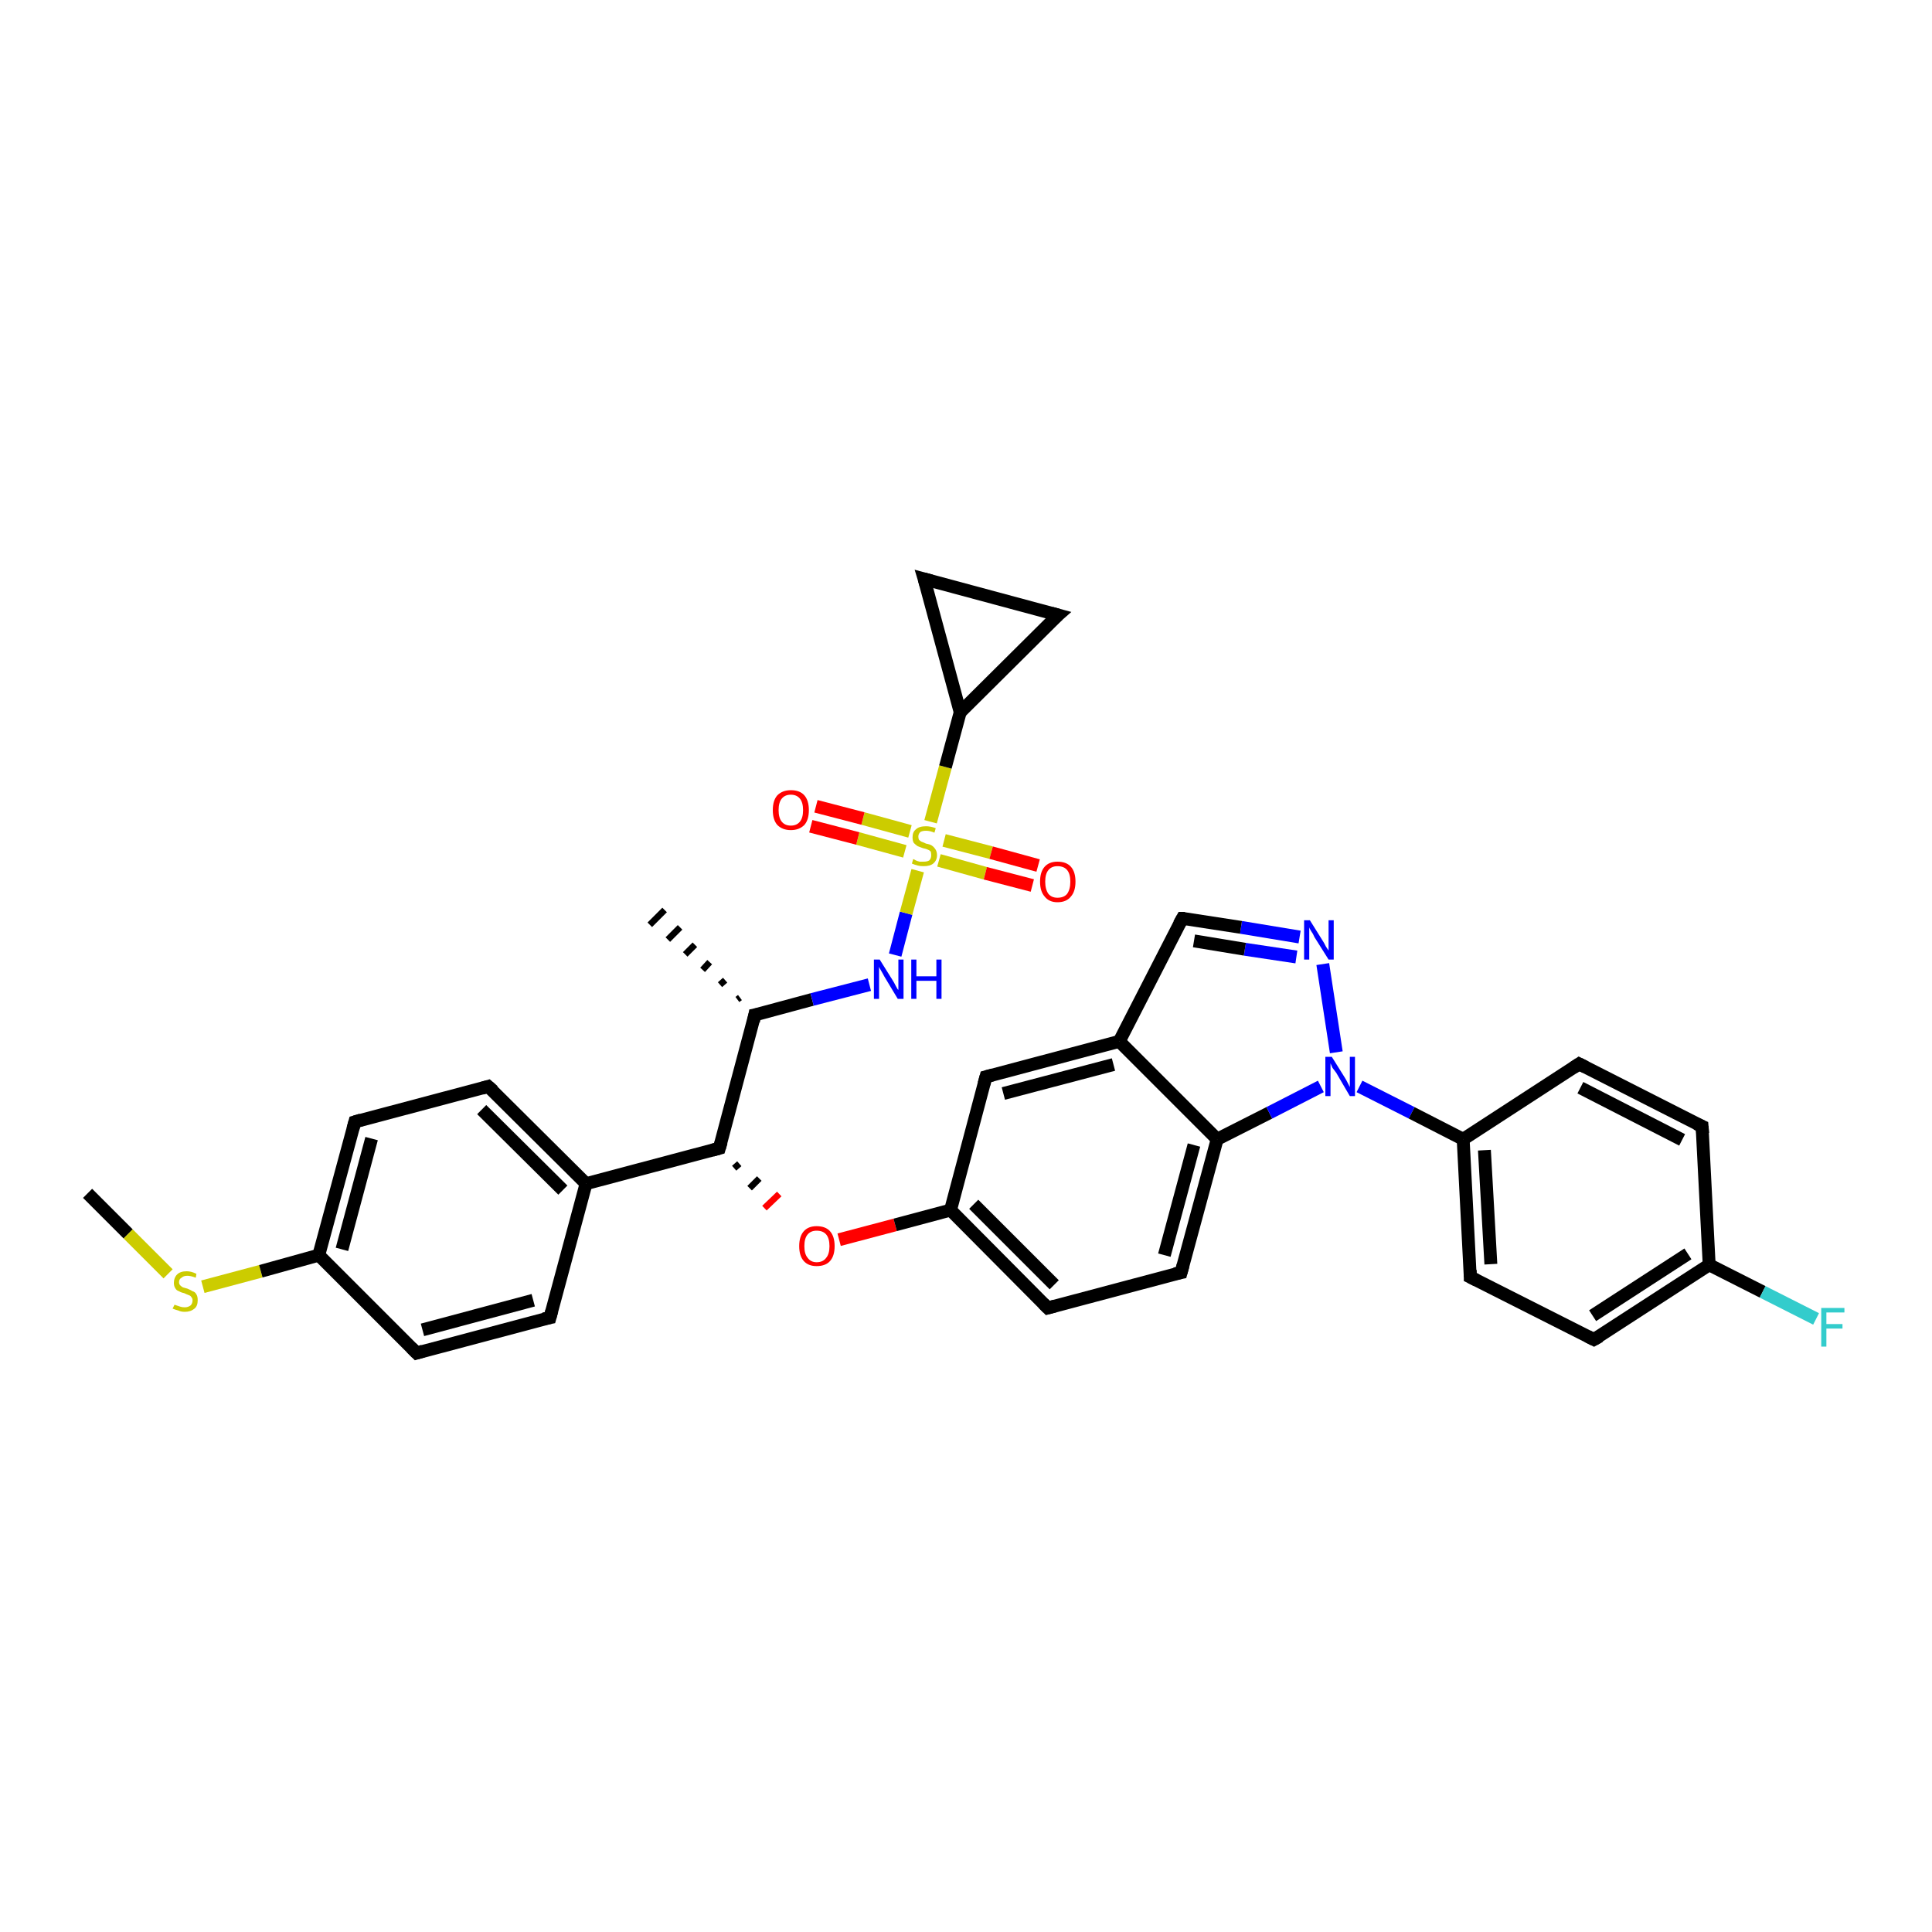 <?xml version='1.0' encoding='iso-8859-1'?>
<svg version='1.1' baseProfile='full'
              xmlns='http://www.w3.org/2000/svg'
                      xmlns:rdkit='http://www.rdkit.org/xml'
                      xmlns:xlink='http://www.w3.org/1999/xlink'
                  xml:space='preserve'
width='300px' height='300px' viewBox='0 0 300 300'>
<!-- END OF HEADER -->
<rect style='opacity:1.0;fill:#FFFFFF;stroke:none' width='300.0' height='300.0' x='0.0' y='0.0'> </rect>
<path class='bond-0 atom-0 atom-1' d='M 13.6,185.3 L 19.9,191.6' style='fill:none;fill-rule:evenodd;stroke:#000000;stroke-width:2.0px;stroke-linecap:butt;stroke-linejoin:miter;stroke-opacity:1' />
<path class='bond-0 atom-0 atom-1' d='M 19.9,191.6 L 26.1,197.8' style='fill:none;fill-rule:evenodd;stroke:#CCCC00;stroke-width:2.0px;stroke-linecap:butt;stroke-linejoin:miter;stroke-opacity:1' />
<path class='bond-1 atom-1 atom-2' d='M 31.5,199.8 L 40.5,197.4' style='fill:none;fill-rule:evenodd;stroke:#CCCC00;stroke-width:2.0px;stroke-linecap:butt;stroke-linejoin:miter;stroke-opacity:1' />
<path class='bond-1 atom-1 atom-2' d='M 40.5,197.4 L 49.5,194.9' style='fill:none;fill-rule:evenodd;stroke:#000000;stroke-width:2.0px;stroke-linecap:butt;stroke-linejoin:miter;stroke-opacity:1' />
<path class='bond-2 atom-2 atom-3' d='M 49.5,194.9 L 55.1,174.2' style='fill:none;fill-rule:evenodd;stroke:#000000;stroke-width:2.0px;stroke-linecap:butt;stroke-linejoin:miter;stroke-opacity:1' />
<path class='bond-2 atom-2 atom-3' d='M 53.1,194.0 L 57.7,176.8' style='fill:none;fill-rule:evenodd;stroke:#000000;stroke-width:2.0px;stroke-linecap:butt;stroke-linejoin:miter;stroke-opacity:1' />
<path class='bond-3 atom-3 atom-4' d='M 55.1,174.2 L 75.8,168.7' style='fill:none;fill-rule:evenodd;stroke:#000000;stroke-width:2.0px;stroke-linecap:butt;stroke-linejoin:miter;stroke-opacity:1' />
<path class='bond-4 atom-4 atom-5' d='M 75.8,168.7 L 91.0,183.8' style='fill:none;fill-rule:evenodd;stroke:#000000;stroke-width:2.0px;stroke-linecap:butt;stroke-linejoin:miter;stroke-opacity:1' />
<path class='bond-4 atom-4 atom-5' d='M 74.8,172.3 L 87.4,184.8' style='fill:none;fill-rule:evenodd;stroke:#000000;stroke-width:2.0px;stroke-linecap:butt;stroke-linejoin:miter;stroke-opacity:1' />
<path class='bond-5 atom-5 atom-6' d='M 91.0,183.8 L 85.4,204.6' style='fill:none;fill-rule:evenodd;stroke:#000000;stroke-width:2.0px;stroke-linecap:butt;stroke-linejoin:miter;stroke-opacity:1' />
<path class='bond-6 atom-6 atom-7' d='M 85.4,204.6 L 64.7,210.1' style='fill:none;fill-rule:evenodd;stroke:#000000;stroke-width:2.0px;stroke-linecap:butt;stroke-linejoin:miter;stroke-opacity:1' />
<path class='bond-6 atom-6 atom-7' d='M 82.8,201.9 L 65.6,206.5' style='fill:none;fill-rule:evenodd;stroke:#000000;stroke-width:2.0px;stroke-linecap:butt;stroke-linejoin:miter;stroke-opacity:1' />
<path class='bond-7 atom-5 atom-8' d='M 91.0,183.8 L 111.7,178.3' style='fill:none;fill-rule:evenodd;stroke:#000000;stroke-width:2.0px;stroke-linecap:butt;stroke-linejoin:miter;stroke-opacity:1' />
<path class='bond-8 atom-8 atom-9' d='M 114.0,181.4 L 114.8,180.7' style='fill:none;fill-rule:evenodd;stroke:#000000;stroke-width:1.0px;stroke-linecap:butt;stroke-linejoin:miter;stroke-opacity:1' />
<path class='bond-8 atom-8 atom-9' d='M 116.4,184.5 L 117.9,183.0' style='fill:none;fill-rule:evenodd;stroke:#000000;stroke-width:1.0px;stroke-linecap:butt;stroke-linejoin:miter;stroke-opacity:1' />
<path class='bond-8 atom-8 atom-9' d='M 118.7,187.6 L 121.0,185.4' style='fill:none;fill-rule:evenodd;stroke:#FF0000;stroke-width:1.0px;stroke-linecap:butt;stroke-linejoin:miter;stroke-opacity:1' />
<path class='bond-9 atom-9 atom-10' d='M 130.3,192.5 L 139.0,190.2' style='fill:none;fill-rule:evenodd;stroke:#FF0000;stroke-width:2.0px;stroke-linecap:butt;stroke-linejoin:miter;stroke-opacity:1' />
<path class='bond-9 atom-9 atom-10' d='M 139.0,190.2 L 147.6,187.9' style='fill:none;fill-rule:evenodd;stroke:#000000;stroke-width:2.0px;stroke-linecap:butt;stroke-linejoin:miter;stroke-opacity:1' />
<path class='bond-10 atom-10 atom-11' d='M 147.6,187.9 L 162.7,203.1' style='fill:none;fill-rule:evenodd;stroke:#000000;stroke-width:2.0px;stroke-linecap:butt;stroke-linejoin:miter;stroke-opacity:1' />
<path class='bond-10 atom-10 atom-11' d='M 151.2,187.0 L 163.7,199.5' style='fill:none;fill-rule:evenodd;stroke:#000000;stroke-width:2.0px;stroke-linecap:butt;stroke-linejoin:miter;stroke-opacity:1' />
<path class='bond-11 atom-11 atom-12' d='M 162.7,203.1 L 183.4,197.6' style='fill:none;fill-rule:evenodd;stroke:#000000;stroke-width:2.0px;stroke-linecap:butt;stroke-linejoin:miter;stroke-opacity:1' />
<path class='bond-12 atom-12 atom-13' d='M 183.4,197.6 L 189.0,176.9' style='fill:none;fill-rule:evenodd;stroke:#000000;stroke-width:2.0px;stroke-linecap:butt;stroke-linejoin:miter;stroke-opacity:1' />
<path class='bond-12 atom-12 atom-13' d='M 180.8,194.9 L 185.4,177.8' style='fill:none;fill-rule:evenodd;stroke:#000000;stroke-width:2.0px;stroke-linecap:butt;stroke-linejoin:miter;stroke-opacity:1' />
<path class='bond-13 atom-13 atom-14' d='M 189.0,176.9 L 197.1,172.8' style='fill:none;fill-rule:evenodd;stroke:#000000;stroke-width:2.0px;stroke-linecap:butt;stroke-linejoin:miter;stroke-opacity:1' />
<path class='bond-13 atom-13 atom-14' d='M 197.1,172.8 L 205.1,168.7' style='fill:none;fill-rule:evenodd;stroke:#0000FF;stroke-width:2.0px;stroke-linecap:butt;stroke-linejoin:miter;stroke-opacity:1' />
<path class='bond-14 atom-14 atom-15' d='M 207.5,163.4 L 205.4,149.7' style='fill:none;fill-rule:evenodd;stroke:#0000FF;stroke-width:2.0px;stroke-linecap:butt;stroke-linejoin:miter;stroke-opacity:1' />
<path class='bond-15 atom-15 atom-16' d='M 201.8,145.5 L 192.7,144.0' style='fill:none;fill-rule:evenodd;stroke:#0000FF;stroke-width:2.0px;stroke-linecap:butt;stroke-linejoin:miter;stroke-opacity:1' />
<path class='bond-15 atom-15 atom-16' d='M 192.7,144.0 L 183.6,142.6' style='fill:none;fill-rule:evenodd;stroke:#000000;stroke-width:2.0px;stroke-linecap:butt;stroke-linejoin:miter;stroke-opacity:1' />
<path class='bond-15 atom-15 atom-16' d='M 201.3,148.6 L 193.3,147.4' style='fill:none;fill-rule:evenodd;stroke:#0000FF;stroke-width:2.0px;stroke-linecap:butt;stroke-linejoin:miter;stroke-opacity:1' />
<path class='bond-15 atom-15 atom-16' d='M 193.3,147.4 L 185.4,146.1' style='fill:none;fill-rule:evenodd;stroke:#000000;stroke-width:2.0px;stroke-linecap:butt;stroke-linejoin:miter;stroke-opacity:1' />
<path class='bond-16 atom-16 atom-17' d='M 183.6,142.6 L 173.8,161.7' style='fill:none;fill-rule:evenodd;stroke:#000000;stroke-width:2.0px;stroke-linecap:butt;stroke-linejoin:miter;stroke-opacity:1' />
<path class='bond-17 atom-17 atom-18' d='M 173.8,161.7 L 153.1,167.2' style='fill:none;fill-rule:evenodd;stroke:#000000;stroke-width:2.0px;stroke-linecap:butt;stroke-linejoin:miter;stroke-opacity:1' />
<path class='bond-17 atom-17 atom-18' d='M 172.9,165.3 L 155.8,169.8' style='fill:none;fill-rule:evenodd;stroke:#000000;stroke-width:2.0px;stroke-linecap:butt;stroke-linejoin:miter;stroke-opacity:1' />
<path class='bond-18 atom-14 atom-19' d='M 211.1,168.7 L 219.2,172.8' style='fill:none;fill-rule:evenodd;stroke:#0000FF;stroke-width:2.0px;stroke-linecap:butt;stroke-linejoin:miter;stroke-opacity:1' />
<path class='bond-18 atom-14 atom-19' d='M 219.2,172.8 L 227.2,176.9' style='fill:none;fill-rule:evenodd;stroke:#000000;stroke-width:2.0px;stroke-linecap:butt;stroke-linejoin:miter;stroke-opacity:1' />
<path class='bond-19 atom-19 atom-20' d='M 227.2,176.9 L 228.3,198.3' style='fill:none;fill-rule:evenodd;stroke:#000000;stroke-width:2.0px;stroke-linecap:butt;stroke-linejoin:miter;stroke-opacity:1' />
<path class='bond-19 atom-19 atom-20' d='M 230.5,178.6 L 231.5,196.3' style='fill:none;fill-rule:evenodd;stroke:#000000;stroke-width:2.0px;stroke-linecap:butt;stroke-linejoin:miter;stroke-opacity:1' />
<path class='bond-20 atom-20 atom-21' d='M 228.3,198.3 L 247.5,208.0' style='fill:none;fill-rule:evenodd;stroke:#000000;stroke-width:2.0px;stroke-linecap:butt;stroke-linejoin:miter;stroke-opacity:1' />
<path class='bond-21 atom-21 atom-22' d='M 247.5,208.0 L 265.4,196.4' style='fill:none;fill-rule:evenodd;stroke:#000000;stroke-width:2.0px;stroke-linecap:butt;stroke-linejoin:miter;stroke-opacity:1' />
<path class='bond-21 atom-21 atom-22' d='M 247.3,204.3 L 262.1,194.7' style='fill:none;fill-rule:evenodd;stroke:#000000;stroke-width:2.0px;stroke-linecap:butt;stroke-linejoin:miter;stroke-opacity:1' />
<path class='bond-22 atom-22 atom-23' d='M 265.4,196.4 L 273.7,200.6' style='fill:none;fill-rule:evenodd;stroke:#000000;stroke-width:2.0px;stroke-linecap:butt;stroke-linejoin:miter;stroke-opacity:1' />
<path class='bond-22 atom-22 atom-23' d='M 273.7,200.6 L 282.0,204.8' style='fill:none;fill-rule:evenodd;stroke:#33CCCC;stroke-width:2.0px;stroke-linecap:butt;stroke-linejoin:miter;stroke-opacity:1' />
<path class='bond-23 atom-22 atom-24' d='M 265.4,196.4 L 264.3,174.9' style='fill:none;fill-rule:evenodd;stroke:#000000;stroke-width:2.0px;stroke-linecap:butt;stroke-linejoin:miter;stroke-opacity:1' />
<path class='bond-24 atom-24 atom-25' d='M 264.3,174.9 L 245.2,165.2' style='fill:none;fill-rule:evenodd;stroke:#000000;stroke-width:2.0px;stroke-linecap:butt;stroke-linejoin:miter;stroke-opacity:1' />
<path class='bond-24 atom-24 atom-25' d='M 261.2,177.0 L 245.4,168.9' style='fill:none;fill-rule:evenodd;stroke:#000000;stroke-width:2.0px;stroke-linecap:butt;stroke-linejoin:miter;stroke-opacity:1' />
<path class='bond-25 atom-8 atom-26' d='M 111.7,178.3 L 117.2,157.6' style='fill:none;fill-rule:evenodd;stroke:#000000;stroke-width:2.0px;stroke-linecap:butt;stroke-linejoin:miter;stroke-opacity:1' />
<path class='bond-26 atom-26 atom-27' d='M 114.5,155.2 L 114.9,154.9' style='fill:none;fill-rule:evenodd;stroke:#000000;stroke-width:1.0px;stroke-linecap:butt;stroke-linejoin:miter;stroke-opacity:1' />
<path class='bond-26 atom-26 atom-27' d='M 111.8,152.9 L 112.6,152.2' style='fill:none;fill-rule:evenodd;stroke:#000000;stroke-width:1.0px;stroke-linecap:butt;stroke-linejoin:miter;stroke-opacity:1' />
<path class='bond-26 atom-26 atom-27' d='M 109.1,150.6 L 110.2,149.4' style='fill:none;fill-rule:evenodd;stroke:#000000;stroke-width:1.0px;stroke-linecap:butt;stroke-linejoin:miter;stroke-opacity:1' />
<path class='bond-26 atom-26 atom-27' d='M 106.4,148.2 L 107.9,146.7' style='fill:none;fill-rule:evenodd;stroke:#000000;stroke-width:1.0px;stroke-linecap:butt;stroke-linejoin:miter;stroke-opacity:1' />
<path class='bond-26 atom-26 atom-27' d='M 103.7,145.9 L 105.6,144.0' style='fill:none;fill-rule:evenodd;stroke:#000000;stroke-width:1.0px;stroke-linecap:butt;stroke-linejoin:miter;stroke-opacity:1' />
<path class='bond-26 atom-26 atom-27' d='M 100.9,143.6 L 103.2,141.3' style='fill:none;fill-rule:evenodd;stroke:#000000;stroke-width:1.0px;stroke-linecap:butt;stroke-linejoin:miter;stroke-opacity:1' />
<path class='bond-27 atom-26 atom-28' d='M 117.2,157.6 L 126.1,155.2' style='fill:none;fill-rule:evenodd;stroke:#000000;stroke-width:2.0px;stroke-linecap:butt;stroke-linejoin:miter;stroke-opacity:1' />
<path class='bond-27 atom-26 atom-28' d='M 126.1,155.2 L 135.0,152.9' style='fill:none;fill-rule:evenodd;stroke:#0000FF;stroke-width:2.0px;stroke-linecap:butt;stroke-linejoin:miter;stroke-opacity:1' />
<path class='bond-28 atom-28 atom-29' d='M 139.0,148.3 L 140.7,141.8' style='fill:none;fill-rule:evenodd;stroke:#0000FF;stroke-width:2.0px;stroke-linecap:butt;stroke-linejoin:miter;stroke-opacity:1' />
<path class='bond-28 atom-28 atom-29' d='M 140.7,141.8 L 142.5,135.2' style='fill:none;fill-rule:evenodd;stroke:#CCCC00;stroke-width:2.0px;stroke-linecap:butt;stroke-linejoin:miter;stroke-opacity:1' />
<path class='bond-29 atom-29 atom-30' d='M 141.3,129.1 L 134.0,127.1' style='fill:none;fill-rule:evenodd;stroke:#CCCC00;stroke-width:2.0px;stroke-linecap:butt;stroke-linejoin:miter;stroke-opacity:1' />
<path class='bond-29 atom-29 atom-30' d='M 134.0,127.1 L 126.7,125.2' style='fill:none;fill-rule:evenodd;stroke:#FF0000;stroke-width:2.0px;stroke-linecap:butt;stroke-linejoin:miter;stroke-opacity:1' />
<path class='bond-29 atom-29 atom-30' d='M 140.5,132.2 L 133.2,130.2' style='fill:none;fill-rule:evenodd;stroke:#CCCC00;stroke-width:2.0px;stroke-linecap:butt;stroke-linejoin:miter;stroke-opacity:1' />
<path class='bond-29 atom-29 atom-30' d='M 133.2,130.2 L 125.9,128.3' style='fill:none;fill-rule:evenodd;stroke:#FF0000;stroke-width:2.0px;stroke-linecap:butt;stroke-linejoin:miter;stroke-opacity:1' />
<path class='bond-30 atom-29 atom-31' d='M 145.8,133.6 L 153.0,135.6' style='fill:none;fill-rule:evenodd;stroke:#CCCC00;stroke-width:2.0px;stroke-linecap:butt;stroke-linejoin:miter;stroke-opacity:1' />
<path class='bond-30 atom-29 atom-31' d='M 153.0,135.6 L 160.3,137.5' style='fill:none;fill-rule:evenodd;stroke:#FF0000;stroke-width:2.0px;stroke-linecap:butt;stroke-linejoin:miter;stroke-opacity:1' />
<path class='bond-30 atom-29 atom-31' d='M 146.6,130.5 L 153.9,132.4' style='fill:none;fill-rule:evenodd;stroke:#CCCC00;stroke-width:2.0px;stroke-linecap:butt;stroke-linejoin:miter;stroke-opacity:1' />
<path class='bond-30 atom-29 atom-31' d='M 153.9,132.4 L 161.2,134.4' style='fill:none;fill-rule:evenodd;stroke:#FF0000;stroke-width:2.0px;stroke-linecap:butt;stroke-linejoin:miter;stroke-opacity:1' />
<path class='bond-31 atom-29 atom-32' d='M 144.5,127.6 L 146.8,119.1' style='fill:none;fill-rule:evenodd;stroke:#CCCC00;stroke-width:2.0px;stroke-linecap:butt;stroke-linejoin:miter;stroke-opacity:1' />
<path class='bond-31 atom-29 atom-32' d='M 146.8,119.1 L 149.1,110.6' style='fill:none;fill-rule:evenodd;stroke:#000000;stroke-width:2.0px;stroke-linecap:butt;stroke-linejoin:miter;stroke-opacity:1' />
<path class='bond-32 atom-32 atom-33' d='M 149.1,110.6 L 143.5,89.9' style='fill:none;fill-rule:evenodd;stroke:#000000;stroke-width:2.0px;stroke-linecap:butt;stroke-linejoin:miter;stroke-opacity:1' />
<path class='bond-33 atom-33 atom-34' d='M 143.5,89.9 L 164.3,95.5' style='fill:none;fill-rule:evenodd;stroke:#000000;stroke-width:2.0px;stroke-linecap:butt;stroke-linejoin:miter;stroke-opacity:1' />
<path class='bond-34 atom-7 atom-2' d='M 64.7,210.1 L 49.5,194.9' style='fill:none;fill-rule:evenodd;stroke:#000000;stroke-width:2.0px;stroke-linecap:butt;stroke-linejoin:miter;stroke-opacity:1' />
<path class='bond-35 atom-18 atom-10' d='M 153.1,167.2 L 147.6,187.9' style='fill:none;fill-rule:evenodd;stroke:#000000;stroke-width:2.0px;stroke-linecap:butt;stroke-linejoin:miter;stroke-opacity:1' />
<path class='bond-36 atom-25 atom-19' d='M 245.2,165.2 L 227.2,176.9' style='fill:none;fill-rule:evenodd;stroke:#000000;stroke-width:2.0px;stroke-linecap:butt;stroke-linejoin:miter;stroke-opacity:1' />
<path class='bond-37 atom-34 atom-32' d='M 164.3,95.5 L 149.1,110.6' style='fill:none;fill-rule:evenodd;stroke:#000000;stroke-width:2.0px;stroke-linecap:butt;stroke-linejoin:miter;stroke-opacity:1' />
<path class='bond-38 atom-17 atom-13' d='M 173.8,161.7 L 189.0,176.9' style='fill:none;fill-rule:evenodd;stroke:#000000;stroke-width:2.0px;stroke-linecap:butt;stroke-linejoin:miter;stroke-opacity:1' />
<path d='M 54.8,175.3 L 55.1,174.2 L 56.1,173.9' style='fill:none;stroke:#000000;stroke-width:2.0px;stroke-linecap:butt;stroke-linejoin:miter;stroke-opacity:1;' />
<path d='M 74.8,169.0 L 75.8,168.7 L 76.6,169.4' style='fill:none;stroke:#000000;stroke-width:2.0px;stroke-linecap:butt;stroke-linejoin:miter;stroke-opacity:1;' />
<path d='M 85.7,203.5 L 85.4,204.6 L 84.4,204.8' style='fill:none;stroke:#000000;stroke-width:2.0px;stroke-linecap:butt;stroke-linejoin:miter;stroke-opacity:1;' />
<path d='M 65.7,209.8 L 64.7,210.1 L 63.9,209.3' style='fill:none;stroke:#000000;stroke-width:2.0px;stroke-linecap:butt;stroke-linejoin:miter;stroke-opacity:1;' />
<path d='M 110.6,178.6 L 111.7,178.3 L 112.0,177.3' style='fill:none;stroke:#000000;stroke-width:2.0px;stroke-linecap:butt;stroke-linejoin:miter;stroke-opacity:1;' />
<path d='M 162.0,202.4 L 162.7,203.1 L 163.8,202.8' style='fill:none;stroke:#000000;stroke-width:2.0px;stroke-linecap:butt;stroke-linejoin:miter;stroke-opacity:1;' />
<path d='M 182.4,197.8 L 183.4,197.6 L 183.7,196.5' style='fill:none;stroke:#000000;stroke-width:2.0px;stroke-linecap:butt;stroke-linejoin:miter;stroke-opacity:1;' />
<path d='M 184.0,142.6 L 183.6,142.6 L 183.1,143.5' style='fill:none;stroke:#000000;stroke-width:2.0px;stroke-linecap:butt;stroke-linejoin:miter;stroke-opacity:1;' />
<path d='M 154.2,166.9 L 153.1,167.2 L 152.8,168.3' style='fill:none;stroke:#000000;stroke-width:2.0px;stroke-linecap:butt;stroke-linejoin:miter;stroke-opacity:1;' />
<path d='M 228.3,197.2 L 228.3,198.3 L 229.3,198.8' style='fill:none;stroke:#000000;stroke-width:2.0px;stroke-linecap:butt;stroke-linejoin:miter;stroke-opacity:1;' />
<path d='M 246.5,207.5 L 247.5,208.0 L 248.4,207.5' style='fill:none;stroke:#000000;stroke-width:2.0px;stroke-linecap:butt;stroke-linejoin:miter;stroke-opacity:1;' />
<path d='M 264.4,176.0 L 264.3,174.9 L 263.4,174.5' style='fill:none;stroke:#000000;stroke-width:2.0px;stroke-linecap:butt;stroke-linejoin:miter;stroke-opacity:1;' />
<path d='M 246.2,165.7 L 245.2,165.2 L 244.3,165.8' style='fill:none;stroke:#000000;stroke-width:2.0px;stroke-linecap:butt;stroke-linejoin:miter;stroke-opacity:1;' />
<path d='M 117.0,158.6 L 117.2,157.6 L 117.7,157.5' style='fill:none;stroke:#000000;stroke-width:2.0px;stroke-linecap:butt;stroke-linejoin:miter;stroke-opacity:1;' />
<path d='M 143.8,90.9 L 143.5,89.9 L 144.6,90.2' style='fill:none;stroke:#000000;stroke-width:2.0px;stroke-linecap:butt;stroke-linejoin:miter;stroke-opacity:1;' />
<path d='M 163.2,95.2 L 164.3,95.5 L 163.5,96.2' style='fill:none;stroke:#000000;stroke-width:2.0px;stroke-linecap:butt;stroke-linejoin:miter;stroke-opacity:1;' />
<path class='atom-1' d='M 27.1 202.6
Q 27.1 202.6, 27.4 202.7
Q 27.7 202.8, 28.0 202.9
Q 28.3 203.0, 28.7 203.0
Q 29.2 203.0, 29.6 202.7
Q 29.9 202.4, 29.9 201.9
Q 29.9 201.6, 29.7 201.4
Q 29.6 201.2, 29.3 201.1
Q 29.0 201.0, 28.6 200.8
Q 28.1 200.7, 27.8 200.5
Q 27.4 200.4, 27.2 200.0
Q 27.0 199.7, 27.0 199.2
Q 27.0 198.4, 27.5 197.9
Q 28.0 197.4, 29.0 197.4
Q 29.7 197.4, 30.5 197.8
L 30.4 198.4
Q 29.6 198.1, 29.1 198.1
Q 28.5 198.1, 28.2 198.4
Q 27.8 198.6, 27.8 199.1
Q 27.8 199.4, 28.0 199.6
Q 28.2 199.8, 28.4 199.9
Q 28.7 200.0, 29.1 200.1
Q 29.6 200.3, 29.9 200.5
Q 30.3 200.6, 30.5 201.0
Q 30.7 201.3, 30.7 201.9
Q 30.7 202.8, 30.2 203.2
Q 29.6 203.7, 28.7 203.7
Q 28.1 203.7, 27.7 203.5
Q 27.3 203.4, 26.8 203.2
L 27.1 202.6
' fill='#CCCC00'/>
<path class='atom-9' d='M 124.1 193.5
Q 124.1 192.0, 124.8 191.2
Q 125.5 190.4, 126.8 190.4
Q 128.2 190.4, 128.9 191.2
Q 129.6 192.0, 129.6 193.5
Q 129.6 195.0, 128.9 195.8
Q 128.2 196.6, 126.8 196.6
Q 125.5 196.6, 124.8 195.8
Q 124.1 195.0, 124.1 193.5
M 126.8 196.0
Q 127.8 196.0, 128.3 195.3
Q 128.8 194.7, 128.8 193.5
Q 128.8 192.3, 128.3 191.7
Q 127.8 191.1, 126.8 191.1
Q 125.9 191.1, 125.4 191.7
Q 124.9 192.3, 124.9 193.5
Q 124.9 194.7, 125.4 195.3
Q 125.9 196.0, 126.8 196.0
' fill='#FF0000'/>
<path class='atom-14' d='M 206.8 164.1
L 208.8 167.3
Q 209.0 167.6, 209.3 168.2
Q 209.6 168.8, 209.6 168.8
L 209.6 164.1
L 210.4 164.1
L 210.4 170.2
L 209.6 170.2
L 207.5 166.6
Q 207.2 166.2, 206.9 165.8
Q 206.7 165.3, 206.6 165.1
L 206.6 170.2
L 205.8 170.2
L 205.8 164.1
L 206.8 164.1
' fill='#0000FF'/>
<path class='atom-15' d='M 203.4 142.9
L 205.4 146.1
Q 205.6 146.4, 205.9 147.0
Q 206.3 147.6, 206.3 147.6
L 206.3 142.9
L 207.1 142.9
L 207.1 149.0
L 206.3 149.0
L 204.1 145.5
Q 203.9 145.0, 203.6 144.6
Q 203.3 144.1, 203.3 144.0
L 203.3 149.0
L 202.5 149.0
L 202.5 142.9
L 203.4 142.9
' fill='#0000FF'/>
<path class='atom-23' d='M 282.8 203.1
L 286.4 203.1
L 286.4 203.8
L 283.6 203.8
L 283.6 205.6
L 286.1 205.6
L 286.1 206.3
L 283.6 206.3
L 283.6 209.1
L 282.8 209.1
L 282.8 203.1
' fill='#33CCCC'/>
<path class='atom-28' d='M 136.6 149.0
L 138.6 152.2
Q 138.8 152.5, 139.1 153.1
Q 139.4 153.7, 139.5 153.7
L 139.5 149.0
L 140.3 149.0
L 140.3 155.1
L 139.4 155.1
L 137.3 151.6
Q 137.1 151.2, 136.8 150.7
Q 136.5 150.2, 136.5 150.1
L 136.5 155.1
L 135.7 155.1
L 135.7 149.0
L 136.6 149.0
' fill='#0000FF'/>
<path class='atom-28' d='M 141.5 149.0
L 142.3 149.0
L 142.3 151.6
L 145.4 151.6
L 145.4 149.0
L 146.2 149.0
L 146.2 155.1
L 145.4 155.1
L 145.4 152.3
L 142.3 152.3
L 142.3 155.1
L 141.5 155.1
L 141.5 149.0
' fill='#0000FF'/>
<path class='atom-29' d='M 141.8 133.4
Q 141.9 133.4, 142.2 133.6
Q 142.4 133.7, 142.8 133.8
Q 143.1 133.8, 143.4 133.8
Q 144.0 133.8, 144.3 133.6
Q 144.6 133.3, 144.6 132.8
Q 144.6 132.4, 144.5 132.2
Q 144.3 132.0, 144.0 131.9
Q 143.8 131.8, 143.3 131.7
Q 142.8 131.5, 142.5 131.4
Q 142.2 131.2, 141.9 130.9
Q 141.7 130.6, 141.7 130.0
Q 141.7 129.2, 142.2 128.8
Q 142.7 128.3, 143.8 128.3
Q 144.5 128.3, 145.3 128.6
L 145.1 129.3
Q 144.4 129.0, 143.8 129.0
Q 143.2 129.0, 142.9 129.2
Q 142.6 129.5, 142.6 129.9
Q 142.6 130.2, 142.7 130.4
Q 142.9 130.6, 143.1 130.7
Q 143.4 130.8, 143.8 131.0
Q 144.4 131.1, 144.7 131.3
Q 145.0 131.5, 145.2 131.8
Q 145.5 132.2, 145.5 132.8
Q 145.5 133.6, 144.9 134.1
Q 144.4 134.5, 143.4 134.5
Q 142.9 134.5, 142.5 134.4
Q 142.1 134.3, 141.6 134.1
L 141.8 133.4
' fill='#CCCC00'/>
<path class='atom-30' d='M 120.0 125.8
Q 120.0 124.3, 120.7 123.5
Q 121.5 122.7, 122.8 122.7
Q 124.2 122.7, 124.9 123.5
Q 125.6 124.3, 125.6 125.8
Q 125.6 127.3, 124.9 128.1
Q 124.1 128.9, 122.8 128.9
Q 121.5 128.9, 120.7 128.1
Q 120.0 127.3, 120.0 125.8
M 122.8 128.2
Q 123.7 128.2, 124.2 127.6
Q 124.7 127.0, 124.7 125.8
Q 124.7 124.6, 124.2 124.0
Q 123.7 123.4, 122.8 123.4
Q 121.9 123.4, 121.4 124.0
Q 120.9 124.6, 120.9 125.8
Q 120.9 127.0, 121.4 127.6
Q 121.9 128.2, 122.8 128.2
' fill='#FF0000'/>
<path class='atom-31' d='M 161.5 136.9
Q 161.5 135.4, 162.2 134.6
Q 162.9 133.8, 164.2 133.8
Q 165.6 133.8, 166.3 134.6
Q 167.0 135.4, 167.0 136.9
Q 167.0 138.4, 166.3 139.2
Q 165.6 140.1, 164.2 140.1
Q 162.9 140.1, 162.2 139.2
Q 161.5 138.4, 161.5 136.9
M 164.2 139.4
Q 165.2 139.4, 165.7 138.8
Q 166.2 138.1, 166.2 136.9
Q 166.2 135.7, 165.7 135.1
Q 165.2 134.5, 164.2 134.5
Q 163.3 134.5, 162.8 135.1
Q 162.3 135.7, 162.3 136.9
Q 162.3 138.1, 162.8 138.8
Q 163.3 139.4, 164.2 139.4
' fill='#FF0000'/>
</svg>
